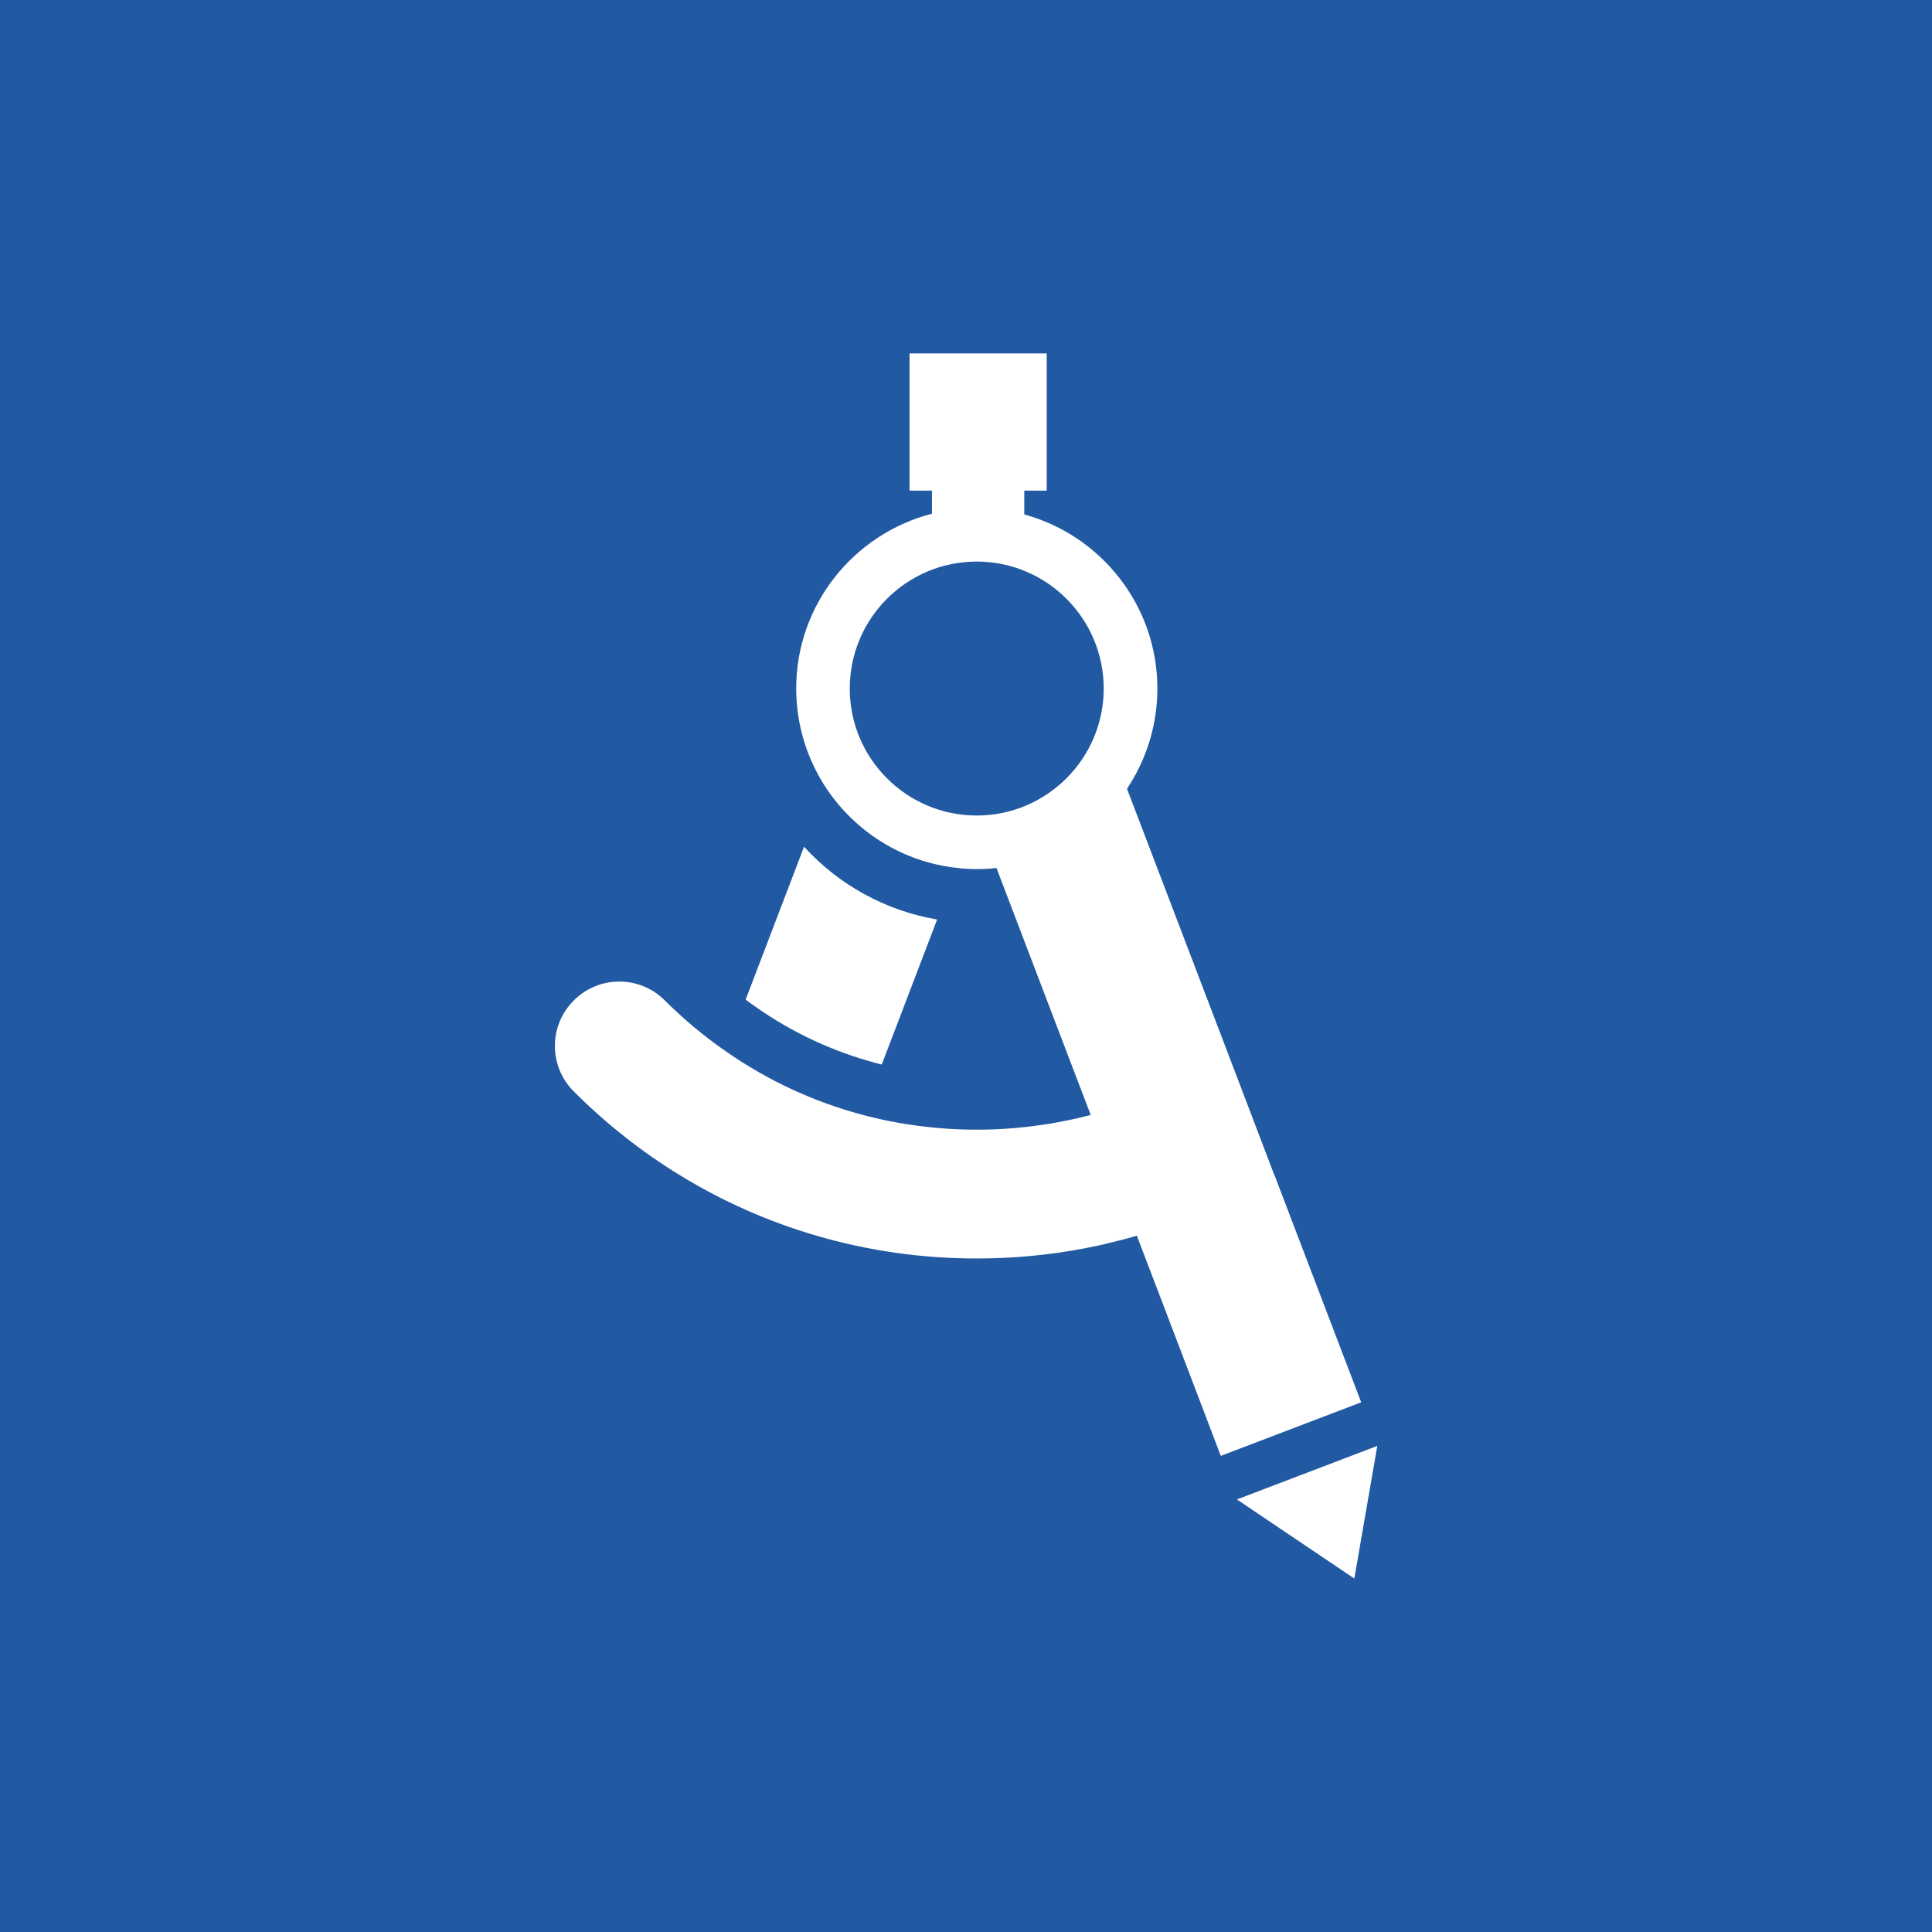 <svg xmlns="http://www.w3.org/2000/svg" id="Layer_2" viewBox="0 0 180 180"><defs><style>.cls-1{fill:#fff;}.cls-2{fill:#2159a2;}</style></defs><g id="Layer_1-2"><rect class="cls-2" width="180" height="180"></rect><path class="cls-1" d="M118.72,109.46l-4.37-11.47-9.35-24.5c1.78-2.68,2.83-5.89,2.83-9.34,0-7.74-5.26-14.27-12.4-16.22v-2.22h2.09v-12.78h-12.78v12.78h2.09v2.15c-7.26,1.87-12.65,8.45-12.65,16.28,0,3.44,1.04,6.64,2.81,9.31,2.7,4.04,7.09,6.86,12.16,7.41.61.08,1.23.11,1.86.11s1.23-.03,1.83-.1l6.98,18.3.9,2.35.9,2.36c-.81.21-1.63.4-2.46.56-.83.17-1.66.31-2.51.42-1.85.26-3.74.39-5.64.39-3.64,0-7.21-.47-10.64-1.38-4.54-1.21-8.85-3.2-12.73-5.91-2.02-1.39-3.92-2.98-5.7-4.75-1.17-1.18-2.71-1.76-4.24-1.76s-3.07.58-4.24,1.76c-2.35,2.34-2.35,6.14,0,8.48,2.99,2.99,6.28,5.59,9.8,7.75,4.01,2.47,8.32,4.38,12.82,5.69,4.79,1.4,9.8,2.12,14.93,2.12,3.4,0,6.75-.32,10.01-.94.83-.16,1.65-.33,2.46-.54.82-.19,1.63-.4,2.44-.64l.89,2.34.9,2.35,6.03,15.82,13.08-4.99-8.09-21.2ZM91,75.98c-6.53,0-11.83-5.3-11.83-11.83s5.3-11.83,11.83-11.83,11.83,5.31,11.83,11.83-5.31,11.83-11.83,11.83Z"></path><path class="cls-1" d="M82.15,99.18l5.16-13.51c-4.78-.82-9.13-3.2-12.4-6.78l-5.44,14.24c.33.26.68.5,1.02.74,3.39,2.37,7.14,4.11,11.15,5.18.17.04.34.09.51.13Z"></path><polygon class="cls-1" points="115.24 139.7 126.18 147.07 128.32 134.71 115.24 139.7"></polygon></g></svg>